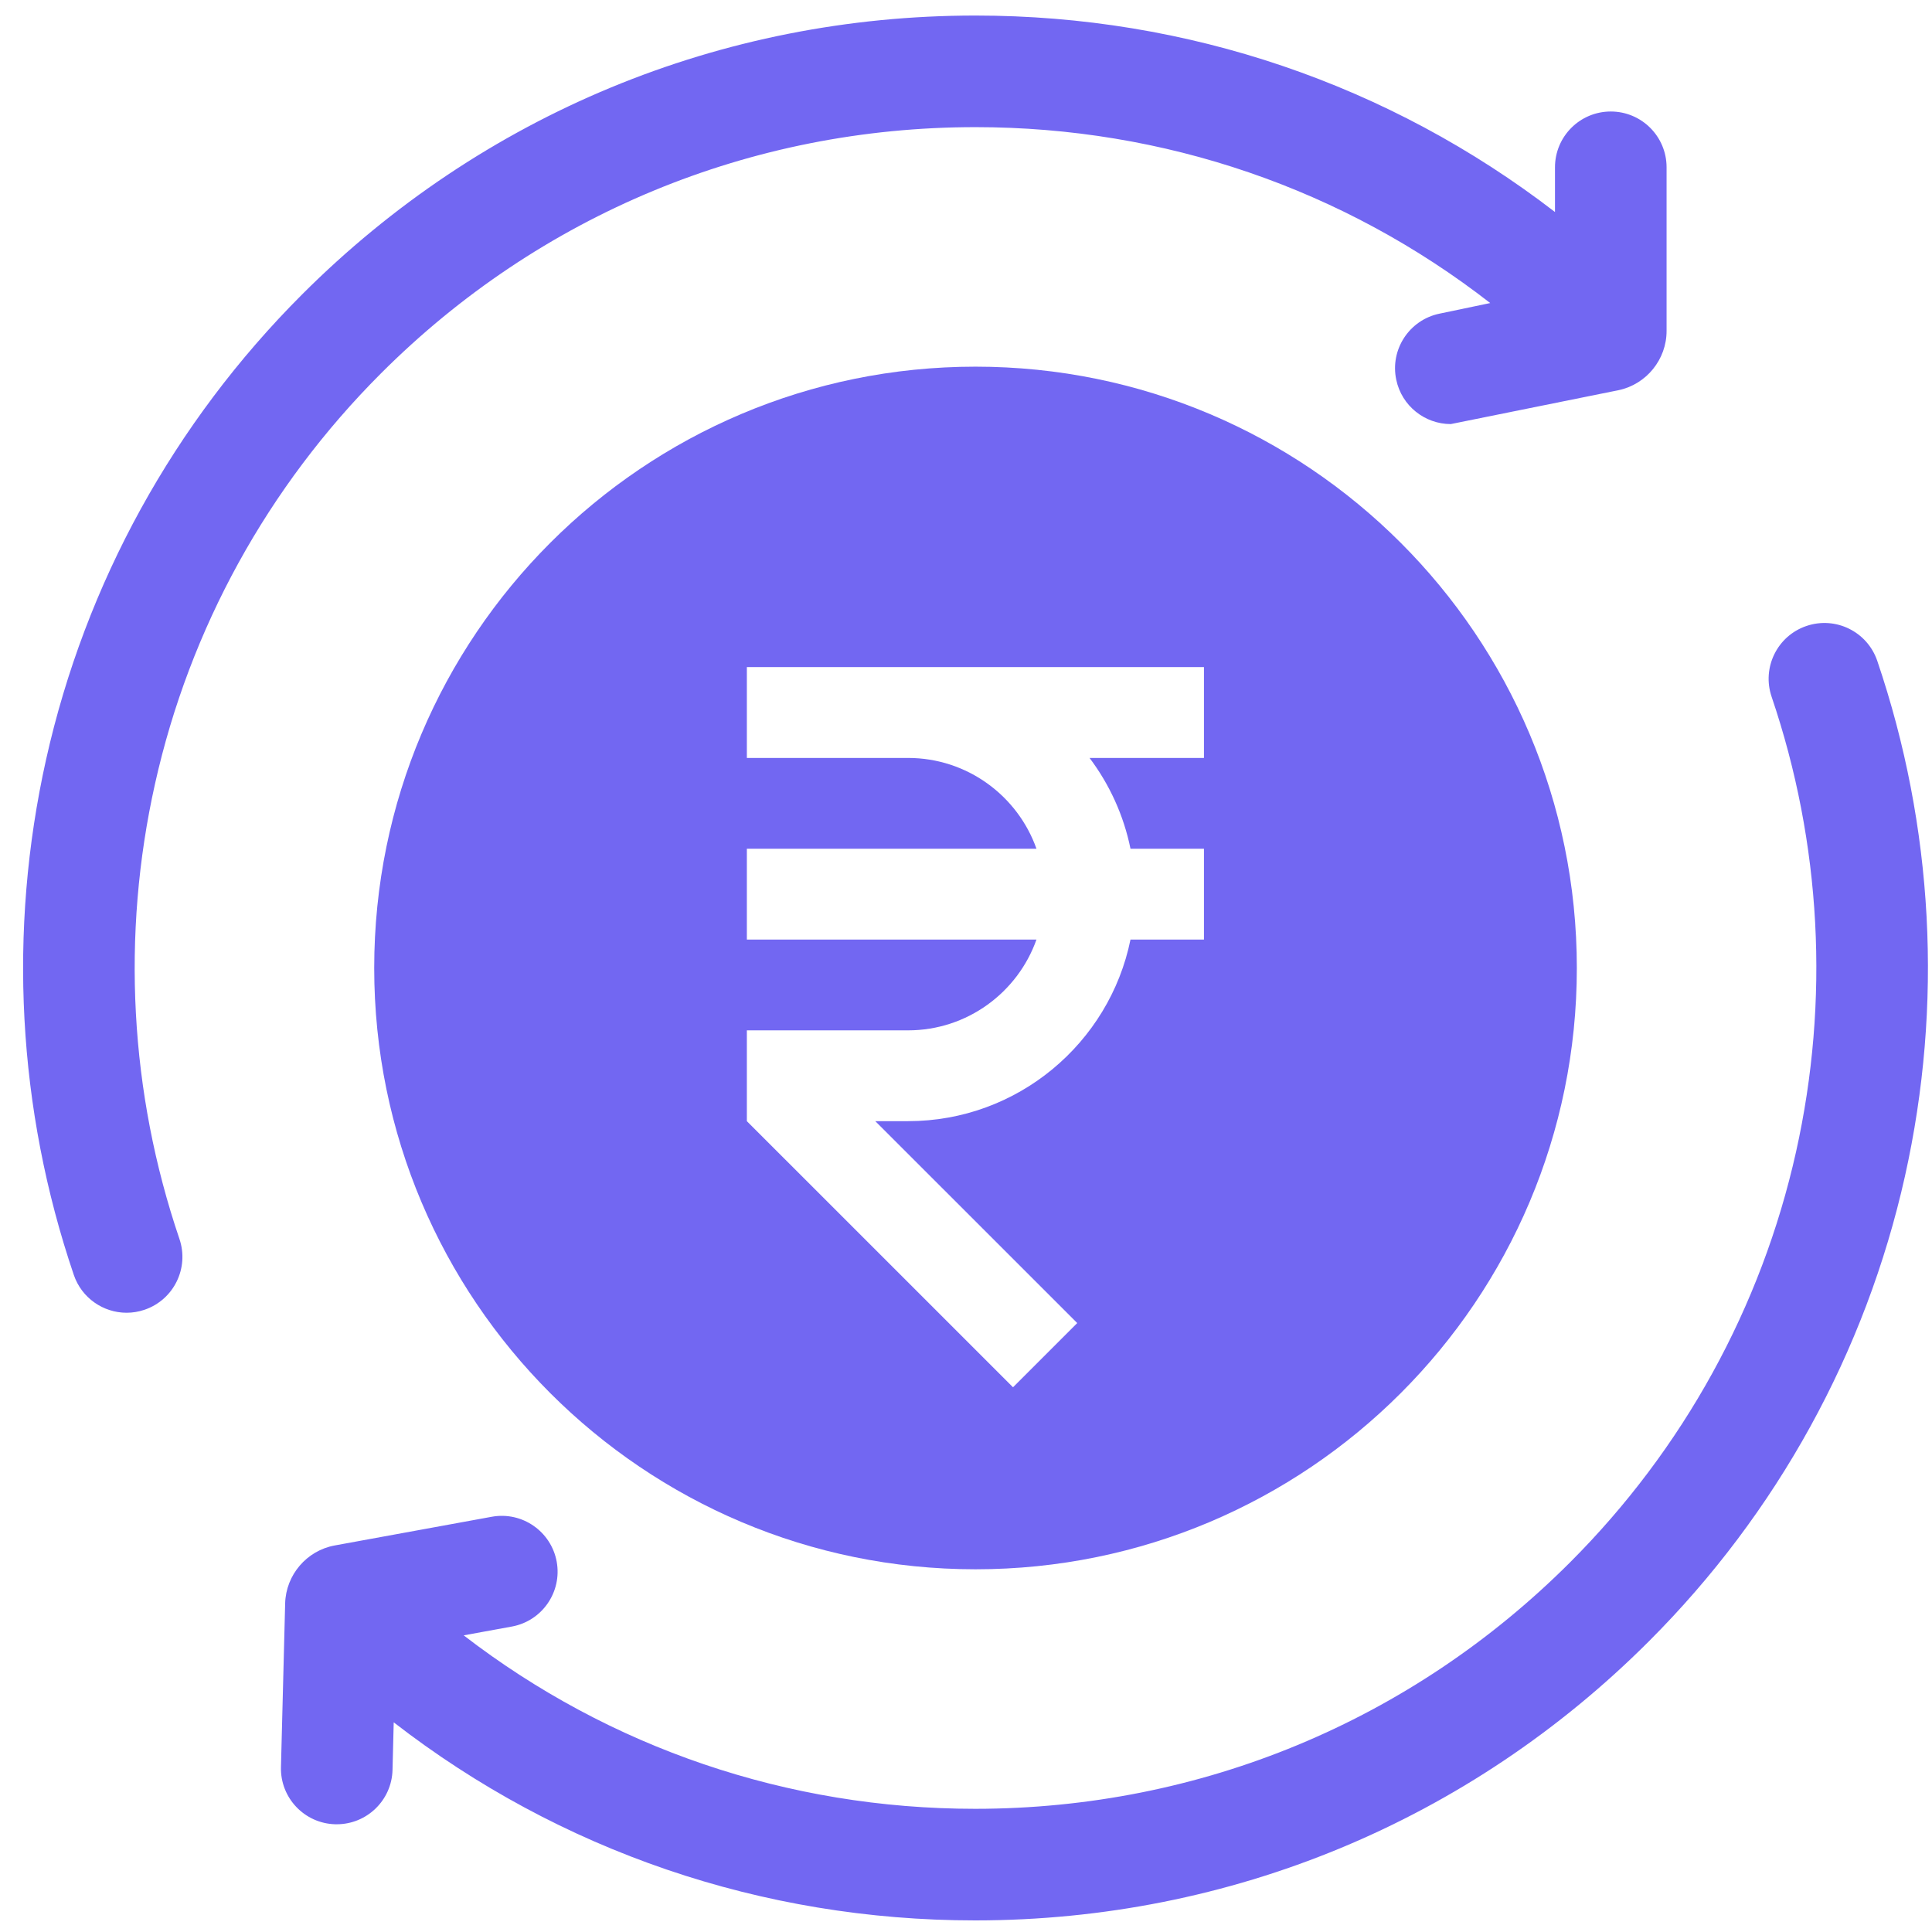 <svg width="42" height="42" viewBox="0 0 42 42" fill="none" xmlns="http://www.w3.org/2000/svg">
<path d="M35.017 2.424C34.347 2.424 33.804 2.967 33.804 3.637V4.609C30.206 1.839 25.821 0.338 21.205 0.338C15.675 0.338 10.477 2.491 6.567 6.401C3.781 9.187 1.857 12.682 1.002 16.51C0.171 20.234 0.379 24.108 1.604 27.714C1.775 28.219 2.247 28.538 2.752 28.538C2.882 28.538 3.013 28.517 3.142 28.473C3.777 28.257 4.116 27.568 3.901 26.934C2.819 23.75 2.635 20.328 3.37 17.039C4.124 13.661 5.823 10.576 8.282 8.117C11.734 4.665 16.323 2.764 21.205 2.764C25.31 2.764 29.208 4.108 32.396 6.588L31.291 6.819C30.636 6.956 30.215 7.599 30.353 8.254C30.472 8.826 30.977 9.219 31.539 9.219L35.187 8.482C35.791 8.355 36.23 7.814 36.23 7.196V3.637C36.23 2.967 35.687 2.424 35.017 2.424Z" fill="#7267F2"/>
<path d="M40.81 14.366C40.594 13.732 39.906 13.392 39.271 13.608C38.637 13.823 38.298 14.512 38.513 15.146C39.595 18.331 39.778 21.753 39.044 25.042C38.29 28.419 36.591 31.504 34.132 33.964C30.679 37.416 26.09 39.319 21.209 39.322H21.199C17.124 39.322 13.255 37.997 10.08 35.551L11.126 35.36C11.785 35.24 12.222 34.608 12.102 33.949C11.981 33.29 11.349 32.853 10.691 32.973L7.276 33.597C6.668 33.708 6.215 34.237 6.199 34.856L6.108 38.414C6.09 39.084 6.62 39.641 7.289 39.658C7.3 39.658 7.31 39.658 7.321 39.658C7.976 39.658 8.516 39.136 8.533 38.477L8.559 37.442C12.163 40.235 16.564 41.748 21.199 41.748H21.21C26.738 41.745 31.937 39.59 35.847 35.679C38.633 32.893 40.557 29.398 41.412 25.57C42.243 21.847 42.035 17.972 40.81 14.366Z" fill="#7267F2"/>
<path fill-rule="evenodd" clip-rule="evenodd" d="M21.207 34.115C28.427 34.115 34.279 28.263 34.279 21.043C34.279 13.823 28.427 7.971 21.207 7.971C13.987 7.971 8.135 13.823 8.135 21.043C8.135 28.263 13.987 34.115 21.207 34.115ZM16.236 14.502H26.173V16.477H23.686C24.118 17.051 24.428 17.722 24.576 18.451H26.173V20.425H24.576C24.118 22.675 22.124 24.373 19.74 24.373H19.028L23.418 28.762L22.022 30.158L16.236 24.373V22.399H19.74C21.027 22.399 22.125 21.574 22.532 20.425H16.236V18.451H22.532C22.125 17.302 21.027 16.477 19.74 16.477H16.236V14.502Z" fill="#7267F2"/>
</svg>
